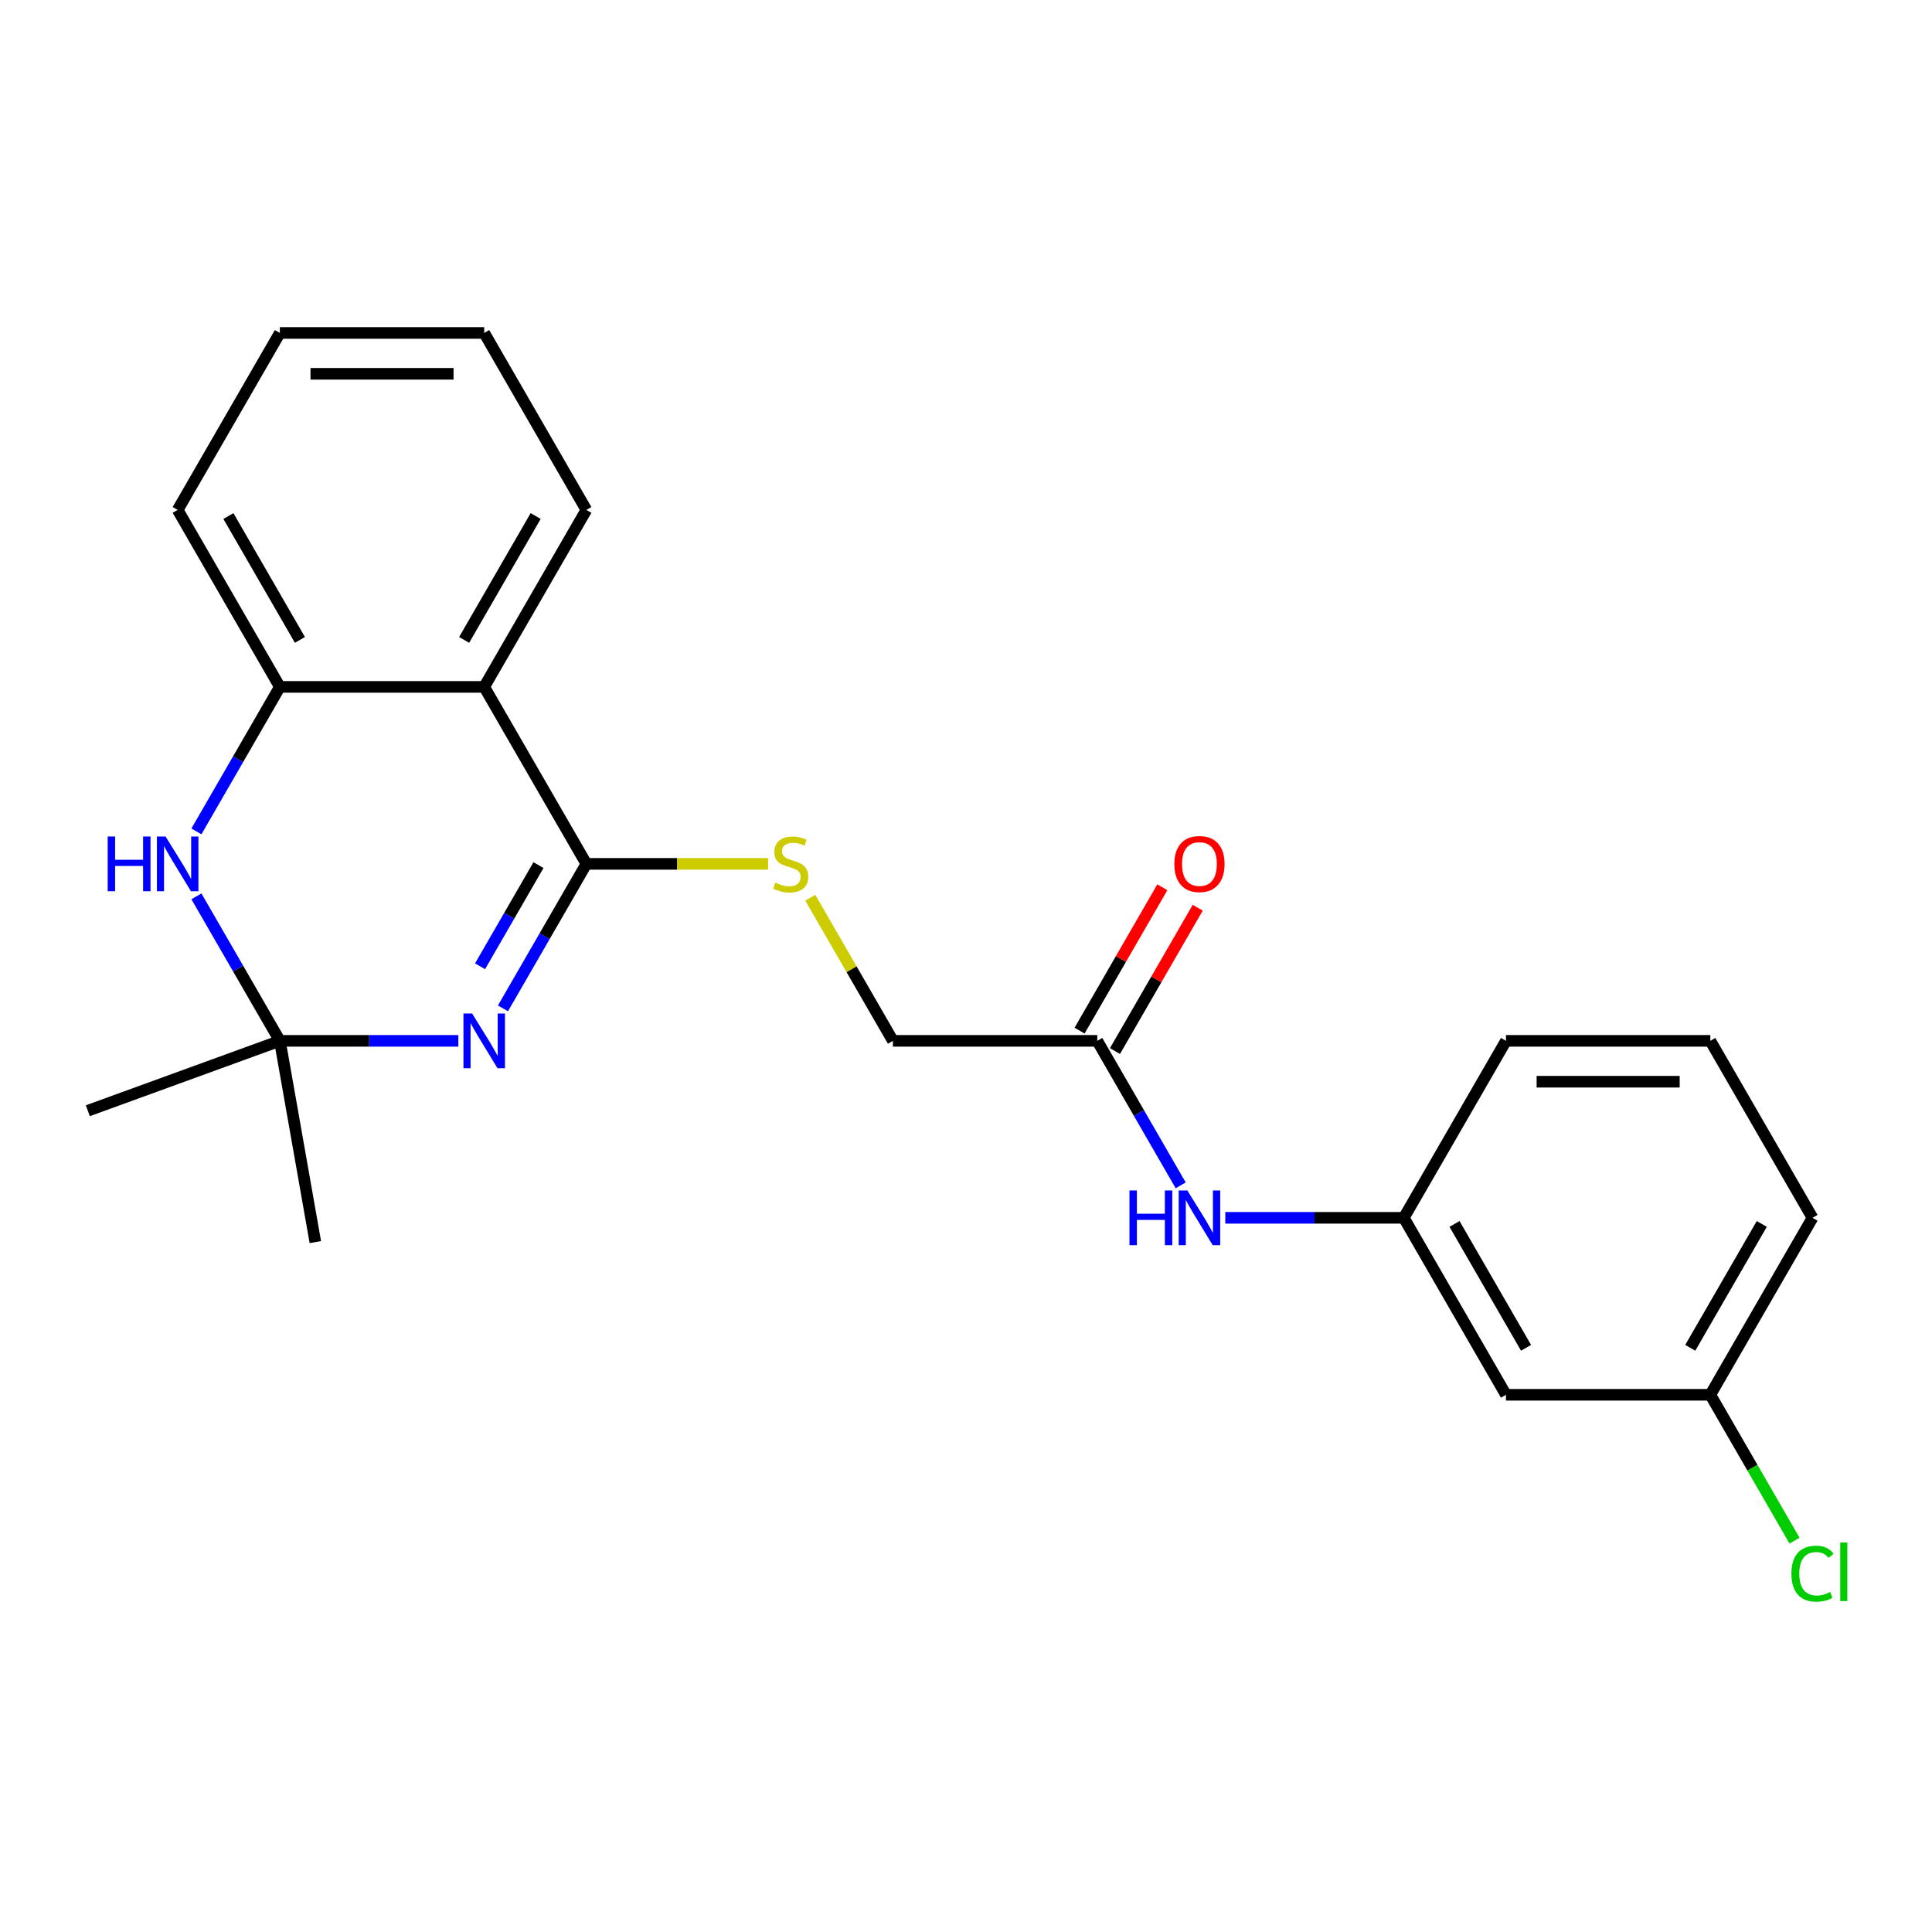 <?xml version='1.0' encoding='iso-8859-1'?>
<svg version='1.1' baseProfile='full'
              xmlns='http://www.w3.org/2000/svg'
                      xmlns:rdkit='http://www.rdkit.org/xml'
                      xmlns:xlink='http://www.w3.org/1999/xlink'
                  xml:space='preserve'
width='1000px' height='1000px' viewBox='0 0 1000 1000'>
<!-- END OF HEADER -->
<rect style='opacity:1.0;fill:#FFFFFF;stroke:none' width='1000' height='1000' x='0' y='0'> </rect>
<path class='bond-0' d='M 260.325,521.936 L 281.917,484.536' style='fill:none;fill-rule:evenodd;stroke:#0000FF;stroke-width:6px;stroke-linecap:butt;stroke-linejoin:miter;stroke-opacity:1' />
<path class='bond-0' d='M 281.917,484.536 L 303.509,447.137' style='fill:none;fill-rule:evenodd;stroke:#000000;stroke-width:6px;stroke-linecap:butt;stroke-linejoin:miter;stroke-opacity:1' />
<path class='bond-0' d='M 248.482,500.138 L 263.597,473.959' style='fill:none;fill-rule:evenodd;stroke:#0000FF;stroke-width:6px;stroke-linecap:butt;stroke-linejoin:miter;stroke-opacity:1' />
<path class='bond-0' d='M 263.597,473.959 L 278.711,447.78' style='fill:none;fill-rule:evenodd;stroke:#000000;stroke-width:6px;stroke-linecap:butt;stroke-linejoin:miter;stroke-opacity:1' />
<path class='bond-2' d='M 237.238,538.74 L 191.044,538.74' style='fill:none;fill-rule:evenodd;stroke:#0000FF;stroke-width:6px;stroke-linecap:butt;stroke-linejoin:miter;stroke-opacity:1' />
<path class='bond-2' d='M 191.044,538.74 L 144.849,538.74' style='fill:none;fill-rule:evenodd;stroke:#000000;stroke-width:6px;stroke-linecap:butt;stroke-linejoin:miter;stroke-opacity:1' />
<path class='bond-1' d='M 303.509,447.137 L 250.623,355.535' style='fill:none;fill-rule:evenodd;stroke:#000000;stroke-width:6px;stroke-linecap:butt;stroke-linejoin:miter;stroke-opacity:1' />
<path class='bond-5' d='M 303.509,447.137 L 350.534,447.137' style='fill:none;fill-rule:evenodd;stroke:#000000;stroke-width:6px;stroke-linecap:butt;stroke-linejoin:miter;stroke-opacity:1' />
<path class='bond-5' d='M 350.534,447.137 L 397.559,447.137' style='fill:none;fill-rule:evenodd;stroke:#CCCC00;stroke-width:6px;stroke-linecap:butt;stroke-linejoin:miter;stroke-opacity:1' />
<path class='bond-14' d='M 250.623,355.535 L 303.509,263.932' style='fill:none;fill-rule:evenodd;stroke:#000000;stroke-width:6px;stroke-linecap:butt;stroke-linejoin:miter;stroke-opacity:1' />
<path class='bond-14' d='M 240.235,331.217 L 277.256,267.095' style='fill:none;fill-rule:evenodd;stroke:#000000;stroke-width:6px;stroke-linecap:butt;stroke-linejoin:miter;stroke-opacity:1' />
<path class='bond-23' d='M 250.623,355.535 L 144.849,355.535' style='fill:none;fill-rule:evenodd;stroke:#000000;stroke-width:6px;stroke-linecap:butt;stroke-linejoin:miter;stroke-opacity:1' />
<path class='bond-3' d='M 144.849,538.74 L 123.257,501.341' style='fill:none;fill-rule:evenodd;stroke:#000000;stroke-width:6px;stroke-linecap:butt;stroke-linejoin:miter;stroke-opacity:1' />
<path class='bond-3' d='M 123.257,501.341 L 101.664,463.942' style='fill:none;fill-rule:evenodd;stroke:#0000FF;stroke-width:6px;stroke-linecap:butt;stroke-linejoin:miter;stroke-opacity:1' />
<path class='bond-15' d='M 144.849,538.74 L 45.455,574.917' style='fill:none;fill-rule:evenodd;stroke:#000000;stroke-width:6px;stroke-linecap:butt;stroke-linejoin:miter;stroke-opacity:1' />
<path class='bond-16' d='M 144.849,538.74 L 163.217,642.907' style='fill:none;fill-rule:evenodd;stroke:#000000;stroke-width:6px;stroke-linecap:butt;stroke-linejoin:miter;stroke-opacity:1' />
<path class='bond-4' d='M 101.664,430.333 L 123.257,392.934' style='fill:none;fill-rule:evenodd;stroke:#0000FF;stroke-width:6px;stroke-linecap:butt;stroke-linejoin:miter;stroke-opacity:1' />
<path class='bond-4' d='M 123.257,392.934 L 144.849,355.535' style='fill:none;fill-rule:evenodd;stroke:#000000;stroke-width:6px;stroke-linecap:butt;stroke-linejoin:miter;stroke-opacity:1' />
<path class='bond-17' d='M 144.849,355.535 L 91.962,263.932' style='fill:none;fill-rule:evenodd;stroke:#000000;stroke-width:6px;stroke-linecap:butt;stroke-linejoin:miter;stroke-opacity:1' />
<path class='bond-17' d='M 155.237,331.217 L 118.216,267.095' style='fill:none;fill-rule:evenodd;stroke:#000000;stroke-width:6px;stroke-linecap:butt;stroke-linejoin:miter;stroke-opacity:1' />
<path class='bond-11' d='M 419.401,464.662 L 440.785,501.701' style='fill:none;fill-rule:evenodd;stroke:#CCCC00;stroke-width:6px;stroke-linecap:butt;stroke-linejoin:miter;stroke-opacity:1' />
<path class='bond-11' d='M 440.785,501.701 L 462.17,538.74' style='fill:none;fill-rule:evenodd;stroke:#000000;stroke-width:6px;stroke-linecap:butt;stroke-linejoin:miter;stroke-opacity:1' />
<path class='bond-6' d='M 567.943,538.74 L 462.17,538.74' style='fill:none;fill-rule:evenodd;stroke:#000000;stroke-width:6px;stroke-linecap:butt;stroke-linejoin:miter;stroke-opacity:1' />
<path class='bond-7' d='M 567.943,538.74 L 589.536,576.139' style='fill:none;fill-rule:evenodd;stroke:#000000;stroke-width:6px;stroke-linecap:butt;stroke-linejoin:miter;stroke-opacity:1' />
<path class='bond-7' d='M 589.536,576.139 L 611.128,613.538' style='fill:none;fill-rule:evenodd;stroke:#0000FF;stroke-width:6px;stroke-linecap:butt;stroke-linejoin:miter;stroke-opacity:1' />
<path class='bond-10' d='M 577.104,544.029 L 598.523,506.929' style='fill:none;fill-rule:evenodd;stroke:#000000;stroke-width:6px;stroke-linecap:butt;stroke-linejoin:miter;stroke-opacity:1' />
<path class='bond-10' d='M 598.523,506.929 L 619.942,469.83' style='fill:none;fill-rule:evenodd;stroke:#FF0000;stroke-width:6px;stroke-linecap:butt;stroke-linejoin:miter;stroke-opacity:1' />
<path class='bond-10' d='M 558.783,533.451 L 580.202,496.352' style='fill:none;fill-rule:evenodd;stroke:#000000;stroke-width:6px;stroke-linecap:butt;stroke-linejoin:miter;stroke-opacity:1' />
<path class='bond-10' d='M 580.202,496.352 L 601.621,459.253' style='fill:none;fill-rule:evenodd;stroke:#FF0000;stroke-width:6px;stroke-linecap:butt;stroke-linejoin:miter;stroke-opacity:1' />
<path class='bond-8' d='M 634.214,630.342 L 680.409,630.342' style='fill:none;fill-rule:evenodd;stroke:#0000FF;stroke-width:6px;stroke-linecap:butt;stroke-linejoin:miter;stroke-opacity:1' />
<path class='bond-8' d='M 680.409,630.342 L 726.604,630.342' style='fill:none;fill-rule:evenodd;stroke:#000000;stroke-width:6px;stroke-linecap:butt;stroke-linejoin:miter;stroke-opacity:1' />
<path class='bond-9' d='M 726.604,630.342 L 779.49,721.945' style='fill:none;fill-rule:evenodd;stroke:#000000;stroke-width:6px;stroke-linecap:butt;stroke-linejoin:miter;stroke-opacity:1' />
<path class='bond-9' d='M 752.857,633.506 L 789.878,697.627' style='fill:none;fill-rule:evenodd;stroke:#000000;stroke-width:6px;stroke-linecap:butt;stroke-linejoin:miter;stroke-opacity:1' />
<path class='bond-19' d='M 726.604,630.342 L 779.49,538.74' style='fill:none;fill-rule:evenodd;stroke:#000000;stroke-width:6px;stroke-linecap:butt;stroke-linejoin:miter;stroke-opacity:1' />
<path class='bond-12' d='M 779.49,721.945 L 885.264,721.945' style='fill:none;fill-rule:evenodd;stroke:#000000;stroke-width:6px;stroke-linecap:butt;stroke-linejoin:miter;stroke-opacity:1' />
<path class='bond-13' d='M 885.264,721.945 L 907.058,759.694' style='fill:none;fill-rule:evenodd;stroke:#000000;stroke-width:6px;stroke-linecap:butt;stroke-linejoin:miter;stroke-opacity:1' />
<path class='bond-13' d='M 907.058,759.694 L 928.853,797.443' style='fill:none;fill-rule:evenodd;stroke:#00CC00;stroke-width:6px;stroke-linecap:butt;stroke-linejoin:miter;stroke-opacity:1' />
<path class='bond-25' d='M 885.264,721.945 L 938.151,630.342' style='fill:none;fill-rule:evenodd;stroke:#000000;stroke-width:6px;stroke-linecap:butt;stroke-linejoin:miter;stroke-opacity:1' />
<path class='bond-25' d='M 874.876,697.627 L 911.897,633.506' style='fill:none;fill-rule:evenodd;stroke:#000000;stroke-width:6px;stroke-linecap:butt;stroke-linejoin:miter;stroke-opacity:1' />
<path class='bond-21' d='M 303.509,263.932 L 250.623,172.33' style='fill:none;fill-rule:evenodd;stroke:#000000;stroke-width:6px;stroke-linecap:butt;stroke-linejoin:miter;stroke-opacity:1' />
<path class='bond-22' d='M 91.962,263.932 L 144.849,172.33' style='fill:none;fill-rule:evenodd;stroke:#000000;stroke-width:6px;stroke-linecap:butt;stroke-linejoin:miter;stroke-opacity:1' />
<path class='bond-18' d='M 885.264,538.74 L 779.49,538.74' style='fill:none;fill-rule:evenodd;stroke:#000000;stroke-width:6px;stroke-linecap:butt;stroke-linejoin:miter;stroke-opacity:1' />
<path class='bond-18' d='M 869.398,559.895 L 795.356,559.895' style='fill:none;fill-rule:evenodd;stroke:#000000;stroke-width:6px;stroke-linecap:butt;stroke-linejoin:miter;stroke-opacity:1' />
<path class='bond-20' d='M 885.264,538.74 L 938.151,630.342' style='fill:none;fill-rule:evenodd;stroke:#000000;stroke-width:6px;stroke-linecap:butt;stroke-linejoin:miter;stroke-opacity:1' />
<path class='bond-24' d='M 250.623,172.33 L 144.849,172.33' style='fill:none;fill-rule:evenodd;stroke:#000000;stroke-width:6px;stroke-linecap:butt;stroke-linejoin:miter;stroke-opacity:1' />
<path class='bond-24' d='M 234.757,193.484 L 160.715,193.484' style='fill:none;fill-rule:evenodd;stroke:#000000;stroke-width:6px;stroke-linecap:butt;stroke-linejoin:miter;stroke-opacity:1' />
<path  class='atom-0' d='M 244.363 524.58
L 253.643 539.58
Q 254.563 541.06, 256.043 543.74
Q 257.523 546.42, 257.603 546.58
L 257.603 524.58
L 261.363 524.58
L 261.363 552.9
L 257.483 552.9
L 247.523 536.5
Q 246.363 534.58, 245.123 532.38
Q 243.923 530.18, 243.563 529.5
L 243.563 552.9
L 239.883 552.9
L 239.883 524.58
L 244.363 524.58
' fill='#0000FF'/>
<path  class='atom-4' d='M 55.742 432.977
L 59.582 432.977
L 59.582 445.017
L 74.062 445.017
L 74.062 432.977
L 77.902 432.977
L 77.902 461.297
L 74.062 461.297
L 74.062 448.217
L 59.582 448.217
L 59.582 461.297
L 55.742 461.297
L 55.742 432.977
' fill='#0000FF'/>
<path  class='atom-4' d='M 85.702 432.977
L 94.982 447.977
Q 95.902 449.457, 97.382 452.137
Q 98.862 454.817, 98.942 454.977
L 98.942 432.977
L 102.702 432.977
L 102.702 461.297
L 98.822 461.297
L 88.862 444.897
Q 87.702 442.977, 86.462 440.777
Q 85.262 438.577, 84.902 437.897
L 84.902 461.297
L 81.222 461.297
L 81.222 432.977
L 85.702 432.977
' fill='#0000FF'/>
<path  class='atom-6' d='M 401.283 456.857
Q 401.603 456.977, 402.923 457.537
Q 404.243 458.097, 405.683 458.457
Q 407.163 458.777, 408.603 458.777
Q 411.283 458.777, 412.843 457.497
Q 414.403 456.177, 414.403 453.897
Q 414.403 452.337, 413.603 451.377
Q 412.843 450.417, 411.643 449.897
Q 410.443 449.377, 408.443 448.777
Q 405.923 448.017, 404.403 447.297
Q 402.923 446.577, 401.843 445.057
Q 400.803 443.537, 400.803 440.977
Q 400.803 437.417, 403.203 435.217
Q 405.643 433.017, 410.443 433.017
Q 413.723 433.017, 417.443 434.577
L 416.523 437.657
Q 413.123 436.257, 410.563 436.257
Q 407.803 436.257, 406.283 437.417
Q 404.763 438.537, 404.803 440.497
Q 404.803 442.017, 405.563 442.937
Q 406.363 443.857, 407.483 444.377
Q 408.643 444.897, 410.563 445.497
Q 413.123 446.297, 414.643 447.097
Q 416.163 447.897, 417.243 449.537
Q 418.363 451.137, 418.363 453.897
Q 418.363 457.817, 415.723 459.937
Q 413.123 462.017, 408.763 462.017
Q 406.243 462.017, 404.323 461.457
Q 402.443 460.937, 400.203 460.017
L 401.283 456.857
' fill='#CCCC00'/>
<path  class='atom-8' d='M 584.61 616.182
L 588.45 616.182
L 588.45 628.222
L 602.93 628.222
L 602.93 616.182
L 606.77 616.182
L 606.77 644.502
L 602.93 644.502
L 602.93 631.422
L 588.45 631.422
L 588.45 644.502
L 584.61 644.502
L 584.61 616.182
' fill='#0000FF'/>
<path  class='atom-8' d='M 614.57 616.182
L 623.85 631.182
Q 624.77 632.662, 626.25 635.342
Q 627.73 638.022, 627.81 638.182
L 627.81 616.182
L 631.57 616.182
L 631.57 644.502
L 627.69 644.502
L 617.73 628.102
Q 616.57 626.182, 615.33 623.982
Q 614.13 621.782, 613.77 621.102
L 613.77 644.502
L 610.09 644.502
L 610.09 616.182
L 614.57 616.182
' fill='#0000FF'/>
<path  class='atom-11' d='M 607.83 447.217
Q 607.83 440.417, 611.19 436.617
Q 614.55 432.817, 620.83 432.817
Q 627.11 432.817, 630.47 436.617
Q 633.83 440.417, 633.83 447.217
Q 633.83 454.097, 630.43 458.017
Q 627.03 461.897, 620.83 461.897
Q 614.59 461.897, 611.19 458.017
Q 607.83 454.137, 607.83 447.217
M 620.83 458.697
Q 625.15 458.697, 627.47 455.817
Q 629.83 452.897, 629.83 447.217
Q 629.83 441.657, 627.47 438.857
Q 625.15 436.017, 620.83 436.017
Q 616.51 436.017, 614.15 438.817
Q 611.83 441.617, 611.83 447.217
Q 611.83 452.937, 614.15 455.817
Q 616.51 458.697, 620.83 458.697
' fill='#FF0000'/>
<path  class='atom-14' d='M 927.231 814.528
Q 927.231 807.488, 930.511 803.808
Q 933.831 800.088, 940.111 800.088
Q 945.951 800.088, 949.071 804.208
L 946.431 806.368
Q 944.151 803.368, 940.111 803.368
Q 935.831 803.368, 933.551 806.248
Q 931.311 809.088, 931.311 814.528
Q 931.311 820.128, 933.631 823.008
Q 935.991 825.888, 940.551 825.888
Q 943.671 825.888, 947.311 824.008
L 948.431 827.008
Q 946.951 827.968, 944.711 828.528
Q 942.471 829.088, 939.991 829.088
Q 933.831 829.088, 930.511 825.328
Q 927.231 821.568, 927.231 814.528
' fill='#00CC00'/>
<path  class='atom-14' d='M 952.511 798.368
L 956.191 798.368
L 956.191 828.728
L 952.511 828.728
L 952.511 798.368
' fill='#00CC00'/>
</svg>
